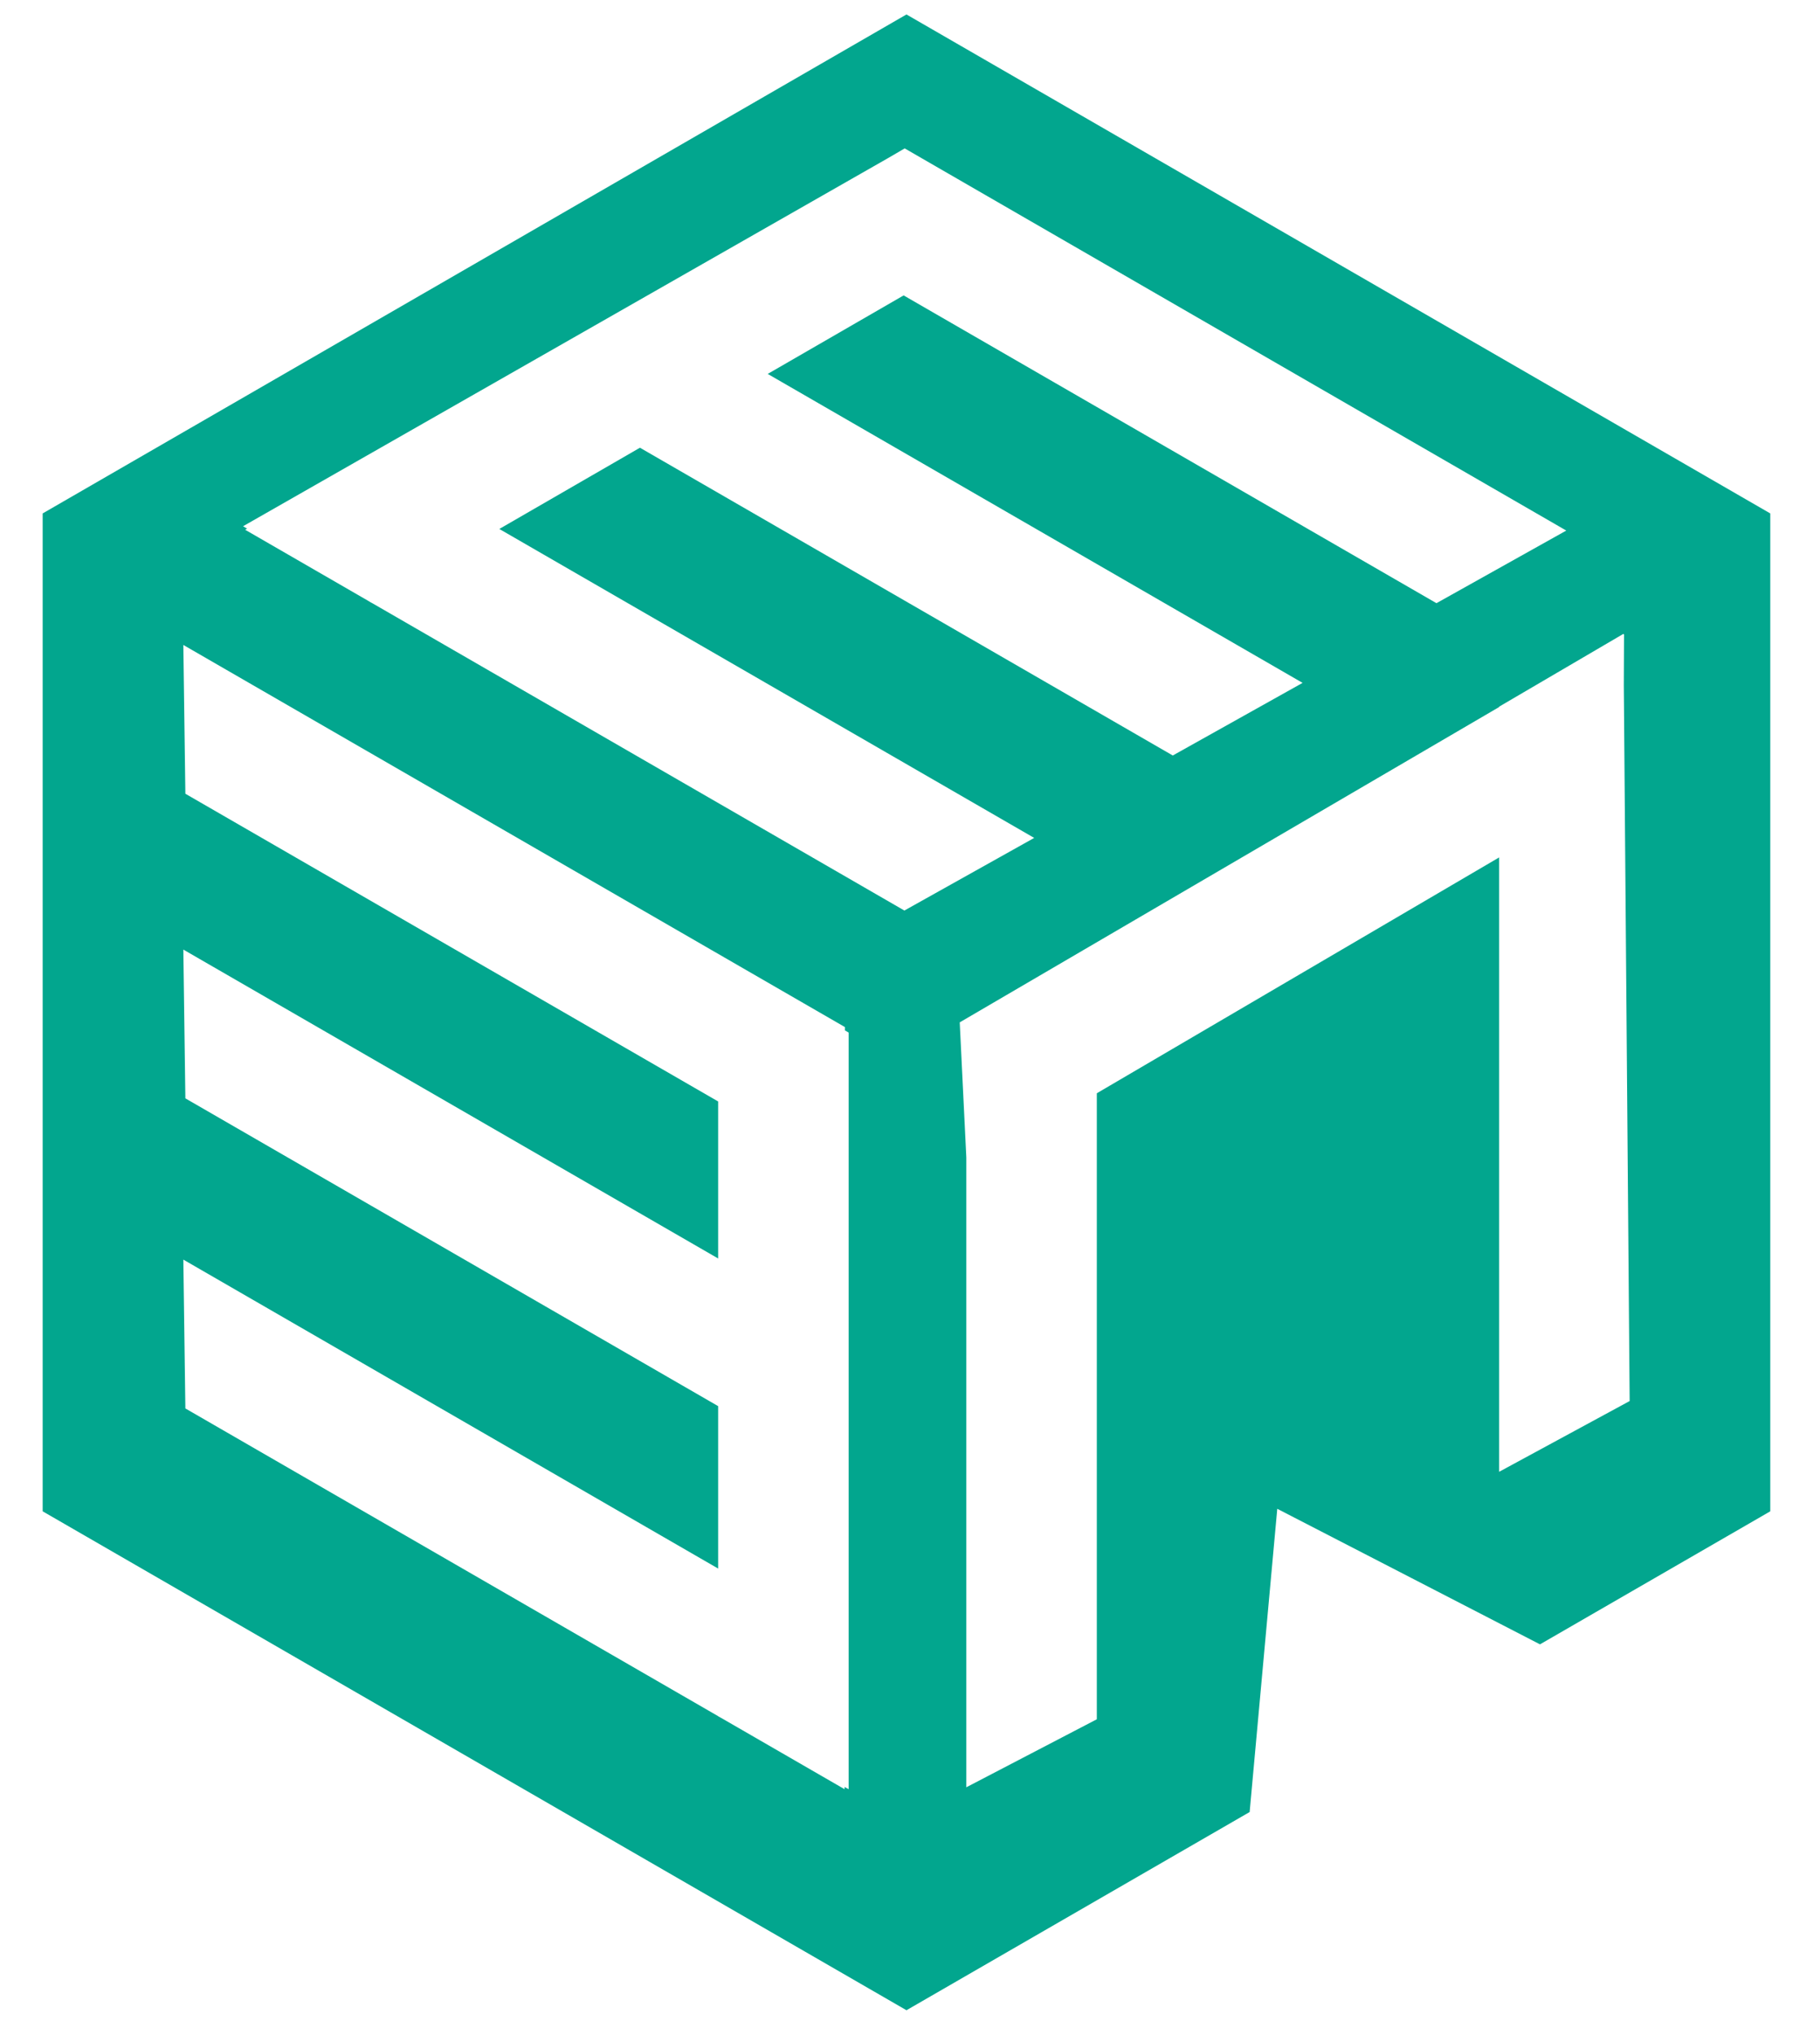 <svg width="34" height="38" viewBox="0 0 34 38" fill="none" xmlns="http://www.w3.org/2000/svg">
  <path fill-rule="evenodd" clip-rule="evenodd" d="M16.934 0.27L33.071 9.587V28.22L28.769 30.704L26.359 29.461L23.861 28.173L23.345 33.835L16.934 37.536L0.797 28.22V9.587L16.934 0.27ZM15.778 33.409L15.778 33.367L15.854 33.409V19.281L15.784 19.24L15.784 19.178L3.425 12.043L3.463 14.821L13.416 20.567V23.499L3.425 17.731L3.463 20.509L13.416 26.256V29.289L3.425 23.52L3.463 26.299L13.416 32.045V32.047L13.485 32.085L15.778 33.409ZM4.616 9.871L4.541 9.826L16.585 2.955L16.901 2.771L29.26 9.907L26.835 11.263L16.881 5.516L14.342 6.982L24.334 12.751L21.909 14.107L11.955 8.36L9.328 9.877L19.32 15.646L16.895 17.002L6.941 11.255L6.94 11.256L6.861 11.209L4.58 9.892L4.616 9.871ZM28.006 27.482L30.444 26.161L30.335 12.793L30.339 11.839L30.328 11.846L30.327 11.836L28.006 13.195V13.202L17.929 19.09L18.052 21.611V33.373L20.49 32.103V20.414L28.006 16.01V27.482Z" fill="#02A68E" />
</svg>
  
